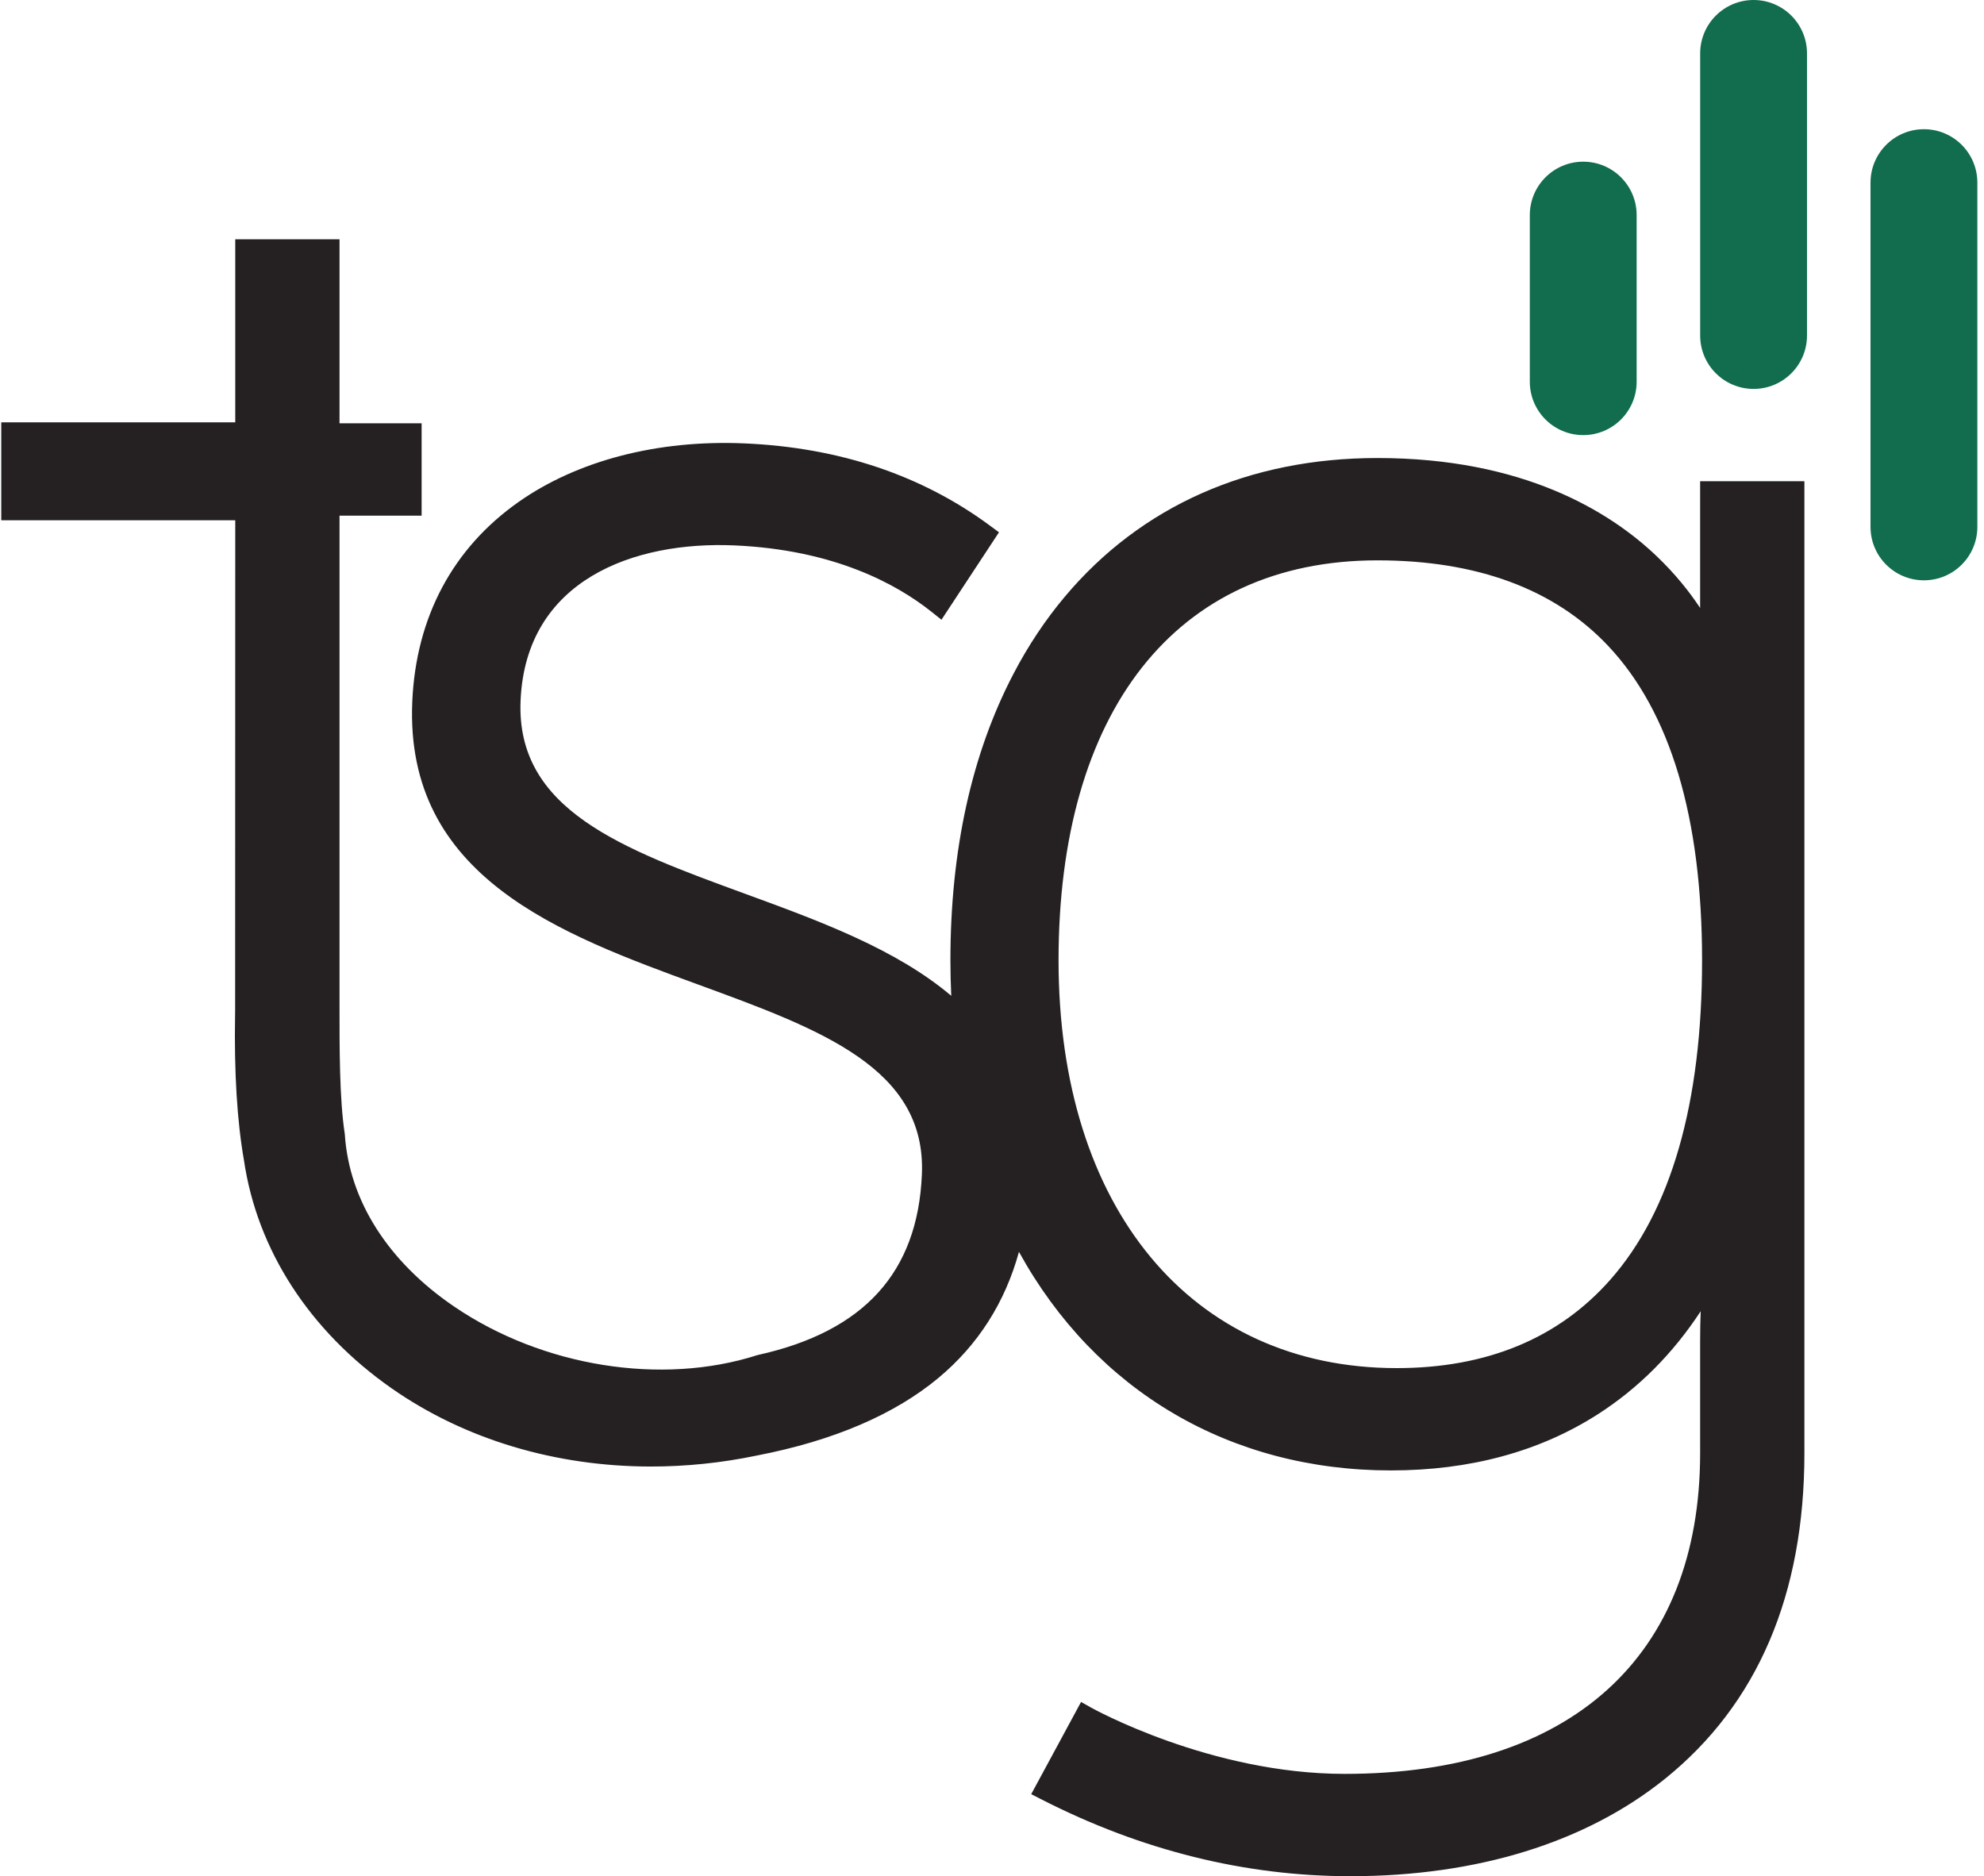 <?xml version="1.0" encoding="UTF-8"?> <svg xmlns="http://www.w3.org/2000/svg" width="221" height="209" viewBox="0 0 221 209" fill="none"><path d="M189.38 53.605V67.724C188.222 65.971 186.634 63.948 184.504 61.922C179.278 56.95 169.645 51.022 153.432 51.022C139.143 51.022 127.108 56.358 118.623 66.454C116.456 69.03 114.526 71.924 112.892 75.06C108.232 83.976 105.868 94.715 105.868 106.978C105.868 108.306 105.9 109.628 105.961 110.928C99.796 105.708 91.26 102.585 82.978 99.555C69.286 94.547 57.46 90.222 57.988 78.038C58.573 64.559 70.666 60.272 81.794 60.755C92.881 61.234 99.863 65.045 103.771 68.158L104.871 69.036L111.277 59.297L110.3 58.574C102.69 52.936 93.482 49.848 82.93 49.392C73.278 48.974 64.34 51.292 57.759 55.92C50.426 61.079 46.332 68.769 45.924 78.161C45.078 97.719 62.429 104.064 77.742 109.664C91.404 114.662 103.208 118.978 102.69 130.842C102.221 141.736 96.254 148.31 84.448 150.934L84.335 150.963C73.677 154.372 60.426 152.243 50.578 145.537C43.212 140.52 38.893 133.718 38.411 126.375L38.398 126.263C37.812 122.451 37.816 116.701 37.819 112.079C37.819 111.339 37.822 110.619 37.819 109.934V57.445H46.966V47.153H37.819V26.656H26.205V47.044H0.141V57.953H26.205L26.192 112.616L26.186 113.018C26.076 119.422 26.408 124.88 27.173 129.238C28.64 139.243 34.487 148.268 43.631 154.659C51.809 160.374 61.937 163.365 72.525 163.365C76.423 163.365 80.382 162.96 84.329 162.136C92.839 160.486 99.641 157.573 104.549 153.481C108.942 149.815 111.95 145.106 113.503 139.452C122.049 154.961 137.02 163.799 154.938 163.799C163.76 163.799 171.514 161.693 177.988 157.54C182.504 154.646 186.341 150.799 189.441 146.068C189.403 147.084 189.38 148.2 189.38 149.381V161.866C189.38 184.576 174.943 197.602 149.772 197.602C134.811 197.602 121.692 190.304 121.563 190.233L120.421 189.59L114.867 199.863L116.041 200.461C127.14 206.128 138.705 209 150.419 209C164.532 209 176.654 205.247 185.476 198.142C195.771 189.847 200.994 177.642 200.994 161.866V53.605H189.38ZM179.371 142.559C173.608 149.088 165.606 152.401 155.584 152.401C132.701 152.401 117.913 134.57 117.913 106.978C117.913 79.386 130.858 62.42 153.432 62.42C164.522 62.42 173.17 65.624 179.13 71.944C186.074 79.306 189.596 91.093 189.596 106.978C189.596 122.863 186.154 134.869 179.371 142.559Z" fill="#252122"></path><path d="M176.358 18.011C179.645 18.011 182.308 20.674 182.308 23.961V42.519C182.308 45.806 179.645 48.468 176.358 48.468C173.071 48.468 170.408 45.806 170.408 42.519V23.961C170.408 20.674 173.071 18.011 176.358 18.011Z" fill="#116D4D"></path><path d="M195.334 0C198.621 0 201.284 2.663 201.284 5.95V37.373C201.284 40.66 198.621 43.323 195.334 43.323C192.047 43.323 189.384 40.66 189.384 37.373V5.95C189.384 2.663 192.047 0 195.334 0Z" fill="#116D4D"></path><path d="M214.309 14.393C217.596 14.393 220.259 17.056 220.259 20.343V58.693C220.259 61.98 217.596 64.643 214.309 64.643C211.022 64.643 208.359 61.98 208.359 58.693V20.343C208.359 17.059 211.022 14.393 214.309 14.393Z" fill="#116D4D"></path></svg> 